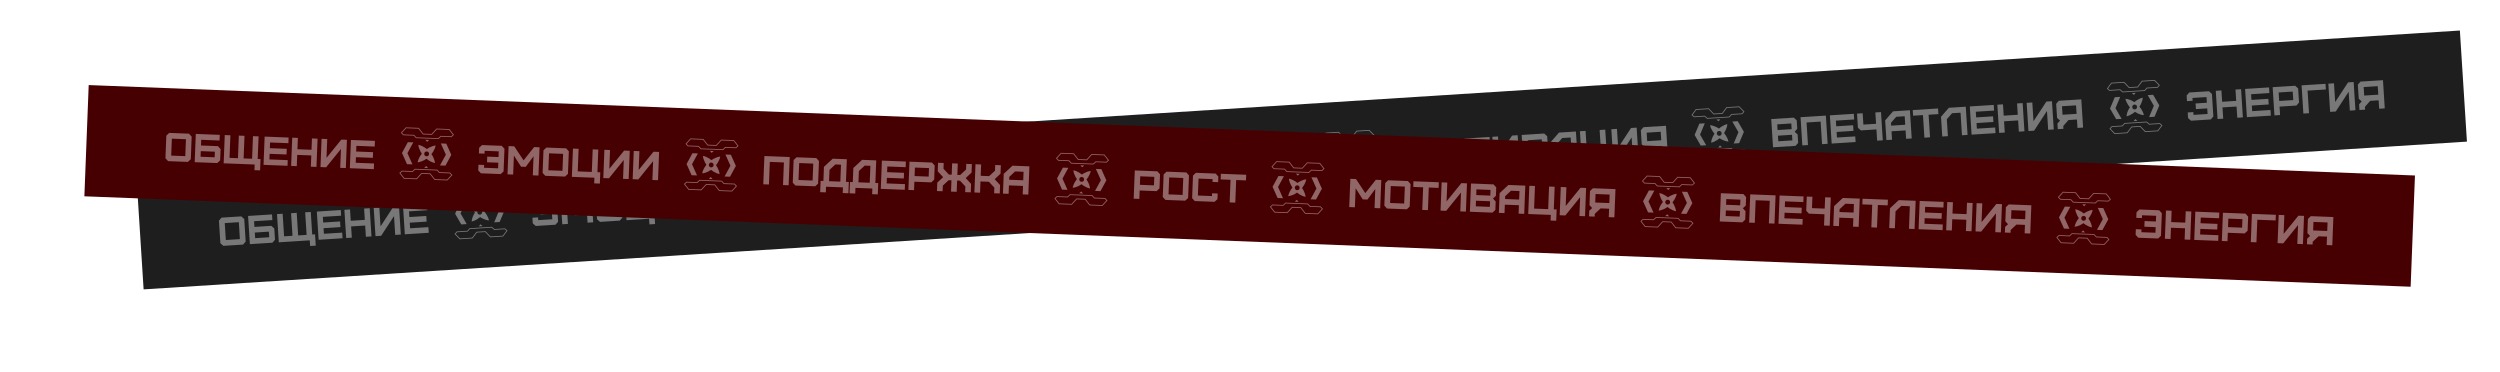 <?xml version="1.0" encoding="UTF-8"?> <svg xmlns="http://www.w3.org/2000/svg" width="2967" height="441" viewBox="0 0 2967 441" fill="none"> <rect x="162.055" y="211.583" width="2762.89" height="132.111" transform="rotate(-3.639 162.055 211.583)" fill="#1E1E1E"></rect> <path d="M268.016 284.851L284.709 283.79L283.432 263.7L266.738 264.762L268.016 284.851ZM288.483 290.273L265.046 291.764L261.536 288.673L259.832 261.888L262.916 258.282L286.354 256.791L289.87 259.977L291.574 286.763L288.483 290.273ZM302.815 282.638L319.509 281.577L319.086 274.928L302.393 275.99L302.815 282.638ZM323.283 288.06L296.545 289.761L294.416 256.278L322.828 254.471L323.253 261.168L301.538 262.549L301.967 269.293L322.008 268.019L325.522 271.157L326.373 284.55L323.283 288.06ZM374.734 291.512L368.038 291.937L367.612 285.241L330.877 287.577L328.748 254.095L335.444 253.669L337.148 280.455L347.145 279.819L345.441 253.033L352.138 252.607L353.841 279.393L363.886 278.754L362.182 251.969L368.831 251.546L370.534 278.332L373.883 278.119L374.734 291.512ZM406.56 282.764L378.148 284.571L376.019 251.089L404.431 249.282L404.857 255.978L383.141 257.359L383.57 264.104L403.612 262.829L404.038 269.525L383.996 270.8L384.419 277.449L406.135 276.068L406.56 282.764ZM417.542 282.066L410.846 282.491L408.716 249.009L415.413 248.583L416.268 262.024L432.961 260.962L432.106 247.522L438.755 247.099L440.884 280.581L434.236 281.004L433.387 267.659L416.694 268.721L417.542 282.066ZM452.342 279.852L445.645 280.278L443.516 246.796L450.212 246.37L451.63 268.66L466.906 245.309L473.554 244.886L475.684 278.368L469.035 278.791L467.614 256.453L452.342 279.852ZM508.857 276.258L480.445 278.065L478.315 244.583L506.727 242.776L507.153 249.473L485.438 250.854L485.867 257.598L505.908 256.323L506.334 263.02L486.292 264.294L486.715 270.943L508.431 269.562L508.857 276.258Z" fill="white" fill-opacity="0.4"></path> <path d="M659.245 266.694L635.808 268.184L632.297 265.094L631.872 258.398L638.568 257.972L638.778 261.272L655.471 260.21L655.048 253.562L641.656 254.414L641.23 247.717L654.623 246.865L654.194 240.121L637.5 241.183L637.713 244.531L631.017 244.957L630.594 238.308L633.678 234.702L657.116 233.212L660.632 236.398L662.336 263.184L659.245 266.694ZM674.014 265.755L667.318 266.181L665.189 232.698L671.885 232.272L684.587 247.745L695.418 230.776L701.876 230.365L704.005 263.847L697.308 264.273L695.873 241.697L687.938 255.12L682.341 255.476L672.579 243.178L674.014 265.755ZM715.068 256.42L731.761 255.359L730.483 235.269L713.79 236.331L715.068 256.42ZM735.535 261.842L712.097 263.333L708.587 260.242L706.884 233.456L709.968 229.851L733.406 228.36L736.922 231.546L738.625 258.332L735.535 261.842ZM777.457 265.9L770.76 266.325L770.334 259.629L743.596 261.329L741.467 227.847L748.164 227.421L749.867 254.207L766.56 253.146L764.857 226.36L771.505 225.937L773.209 252.723L776.605 252.507L777.457 265.9ZM787.568 258.533L780.872 258.959L778.742 225.477L785.439 225.051L786.856 247.34L802.132 223.989L808.781 223.566L810.91 257.049L804.261 257.471L802.841 235.134L787.568 258.533ZM822.367 256.32L815.671 256.746L813.542 223.264L820.238 222.838L821.656 245.127L836.931 221.776L843.58 221.353L845.709 254.835L839.061 255.258L837.64 232.921L822.367 256.32Z" fill="white" fill-opacity="0.4"></path> <path d="M977.193 246.474L970.497 246.9L968.367 213.417L998.406 211.507L1000.54 244.989L993.887 245.412L992.183 218.626L975.49 219.688L977.193 246.474ZM1011.57 237.564L1028.26 236.502L1026.98 216.413L1010.29 217.475L1011.57 237.564ZM1032.03 242.986L1008.6 244.477L1005.09 241.386L1003.38 214.6L1006.47 210.994L1029.9 209.504L1033.42 212.69L1035.12 239.476L1032.03 242.986ZM1047.75 235.263L1061.15 234.411L1059.87 214.322L1053.17 214.748L1046.9 221.87L1047.75 235.263ZM1045.3 248.866L1038.61 249.291L1037.76 235.899L1041.06 235.689L1039.99 218.948L1049.4 208.264L1066.09 207.202L1067.79 233.988L1071.19 233.772L1072.04 247.165L1065.35 247.591L1064.92 240.895L1044.88 242.169L1045.3 248.866ZM1082.6 233.047L1095.99 232.195L1094.71 212.106L1088.02 212.531L1081.75 219.654L1082.6 233.047ZM1080.15 246.649L1073.45 247.075L1072.6 233.682L1075.9 233.473L1074.84 216.731L1084.24 206.048L1100.94 204.986L1102.64 231.772L1106.04 231.556L1106.89 244.949L1100.19 245.375L1099.77 238.678L1079.73 239.953L1080.15 246.649ZM1138.2 236.234L1109.79 238.041L1107.66 204.559L1136.07 202.752L1136.5 209.448L1114.78 210.829L1115.21 217.574L1135.25 216.299L1135.68 222.996L1115.64 224.27L1116.06 230.919L1137.77 229.538L1138.2 236.234ZM1148.12 218.843L1164.81 217.781L1164.17 207.688L1147.48 208.75L1148.12 218.843ZM1149.18 235.536L1142.49 235.962L1140.36 202.479L1167.09 200.779L1170.61 203.965L1171.68 220.706L1168.59 224.264L1148.55 225.539L1149.18 235.536ZM1183.04 233.383L1176.34 233.809L1175.7 223.812L1181.97 216.69L1174.85 210.419L1174.21 200.326L1180.91 199.901L1181.34 206.645L1188.41 212.918L1191.76 212.706L1190.9 199.265L1197.6 198.839L1198.45 212.28L1201.8 212.067L1208.07 204.944L1207.64 198.2L1214.29 197.777L1214.93 207.87L1208.71 214.989L1215.79 221.263L1216.42 231.26L1209.77 231.682L1209.35 224.986L1202.23 218.763L1198.88 218.976L1199.73 232.321L1193.03 232.747L1192.18 219.402L1188.84 219.615L1182.61 226.686L1183.04 233.383ZM1227.42 230.56L1220.73 230.986L1218.6 197.504L1225.29 197.078L1226.15 210.519L1236.14 209.883L1242.42 202.76L1241.99 196.016L1248.63 195.593L1249.28 205.686L1243.05 212.805L1250.13 219.079L1250.76 229.076L1244.12 229.498L1243.69 222.802L1236.57 216.579L1226.57 217.215L1227.42 230.56ZM1260.21 211.714L1276.91 210.652L1276.27 200.56L1266.22 201.198L1260 208.366L1260.21 211.714ZM1261.28 228.407L1254.58 228.833L1253.09 205.443L1262.45 194.715L1282.49 193.44L1284.62 226.923L1277.97 227.345L1277.33 217.349L1260.64 218.41L1261.28 228.407Z" fill="white" fill-opacity="0.4"></path> <path d="M1415.17 201.859L1431.86 200.798L1431.22 190.705L1414.53 191.767L1415.17 201.859ZM1416.23 218.553L1409.53 218.979L1407.4 185.496L1434.14 183.796L1437.66 186.982L1438.72 203.723L1435.64 207.281L1415.59 208.556L1416.23 218.553ZM1450.14 209.673L1466.83 208.611L1465.55 188.522L1448.86 189.583L1450.14 209.673ZM1470.6 215.095L1447.17 216.585L1443.66 213.495L1441.95 186.709L1445.04 183.103L1468.47 181.612L1471.99 184.799L1473.69 211.584L1470.6 215.095ZM1505.4 212.882L1481.97 214.372L1478.46 211.282L1476.75 184.496L1479.84 180.89L1503.27 179.399L1506.79 182.586L1507.21 189.234L1500.56 189.657L1500.35 186.309L1483.66 187.37L1484.94 207.46L1501.63 206.398L1501.42 203.098L1508.07 202.675L1508.49 209.371L1505.4 212.882ZM1529.98 211.319L1523.28 211.745L1521.58 184.959L1509.86 185.704L1509.43 179.008L1539.47 177.097L1539.9 183.794L1528.27 184.533L1529.98 211.319Z" fill="white" fill-opacity="0.4"></path> <path d="M1671.72 202.304L1665.02 202.73L1662.89 169.248L1669.59 168.822L1682.29 184.295L1693.12 167.325L1699.58 166.915L1701.71 200.397L1695.01 200.823L1693.58 178.246L1685.64 191.67L1680.05 192.026L1670.28 179.728L1671.72 202.304ZM1712.77 192.97L1729.47 191.908L1728.19 171.819L1711.49 172.881L1712.77 192.97ZM1733.24 198.392L1709.8 199.882L1706.29 196.792L1704.59 170.006L1707.67 166.4L1731.11 164.91L1734.63 168.096L1736.33 194.882L1733.24 198.392ZM1758.28 196.799L1751.58 197.225L1749.88 170.439L1738.16 171.185L1737.74 164.488L1767.77 162.578L1768.2 169.274L1756.58 170.013L1758.28 196.799ZM1779.95 195.421L1773.25 195.847L1771.12 162.365L1777.82 161.939L1779.24 184.229L1794.51 160.878L1801.16 160.455L1803.29 193.937L1796.64 194.36L1795.22 172.022L1779.95 195.421ZM1814.32 186.512L1831.01 185.45L1830.59 178.802L1813.9 179.863L1814.32 186.512ZM1813.47 173.167L1830.17 172.105L1829.74 165.361L1813.04 166.422L1813.47 173.167ZM1834.79 191.934L1808.05 193.634L1805.92 160.152L1832.66 158.451L1836.18 161.638L1836.81 171.682L1833.73 175.24L1837.24 178.379L1837.88 188.423L1834.79 191.934ZM1848.01 174.332L1864.7 173.271L1864.06 163.178L1854.01 163.817L1847.79 170.984L1848.01 174.332ZM1849.07 191.026L1842.37 191.451L1840.88 168.062L1850.24 157.333L1870.28 156.059L1872.41 189.541L1865.76 189.964L1865.13 179.967L1848.43 181.029L1849.07 191.026ZM1911.04 193.808L1904.35 194.234L1903.92 187.537L1877.18 189.238L1875.05 155.755L1881.75 155.329L1883.45 182.115L1900.15 181.054L1898.44 154.268L1905.09 153.845L1906.79 180.631L1910.19 180.415L1911.04 193.808ZM1921.15 186.441L1914.46 186.867L1912.33 153.385L1919.02 152.959L1920.44 175.248L1935.72 151.897L1942.37 151.474L1944.5 184.957L1937.85 185.379L1936.43 163.042L1921.15 186.441ZM1954.89 167.535L1971.58 166.473L1970.94 156.381L1954.25 157.442L1954.89 167.535ZM1955.95 184.228L1949.26 184.654L1948.83 177.957L1951.92 174.447L1948.41 171.309L1947.34 154.568L1950.43 150.962L1977.17 149.261L1979.3 182.744L1972.65 183.166L1972.01 173.17L1961.97 173.808L1955.74 180.928L1955.95 184.228Z" fill="white" fill-opacity="0.4"></path> <path d="M2110.49 167.676L2127.19 166.614L2126.76 159.965L2110.07 161.027L2110.49 167.676ZM2109.64 154.331L2126.34 153.269L2125.91 146.525L2109.22 147.586L2109.64 154.331ZM2130.96 173.097L2104.22 174.798L2102.09 141.316L2128.83 139.615L2132.35 142.801L2132.99 152.846L2129.9 156.404L2133.41 159.543L2134.05 169.587L2130.96 173.097ZM2145.72 172.159L2139.02 172.585L2136.89 139.103L2166.93 137.192L2169.06 170.674L2162.41 171.097L2160.71 144.312L2144.02 145.373L2145.72 172.159ZM2202.23 168.565L2173.82 170.372L2171.69 136.889L2200.1 135.083L2200.53 141.779L2178.81 143.16L2179.24 149.904L2199.28 148.63L2199.71 155.326L2179.67 156.601L2180.09 163.249L2201.81 161.868L2202.23 168.565ZM2234.5 166.513L2227.8 166.939L2226.96 153.593L2208.49 154.768L2204.98 151.629L2203.91 134.84L2210.61 134.415L2211.46 147.855L2226.53 146.897L2225.67 133.456L2232.37 133.03L2234.5 166.513ZM2244.42 149.121L2261.11 148.059L2260.47 137.967L2250.43 138.606L2244.21 145.773L2244.42 149.121ZM2245.48 165.814L2238.78 166.24L2237.3 142.85L2246.65 132.122L2266.69 130.848L2268.82 164.33L2262.17 164.753L2261.54 154.756L2244.85 155.818L2245.48 165.814ZM2290.58 162.946L2283.88 163.372L2282.18 136.587L2270.46 137.332L2270.03 130.635L2300.07 128.725L2300.5 135.422L2288.87 136.161L2290.58 162.946ZM2311.76 161.599L2305.07 162.025L2303.58 138.587L2312.93 127.907L2332.98 126.632L2335.11 160.115L2328.46 160.537L2326.75 133.752L2316.71 134.39L2310.49 141.51L2311.76 161.599ZM2368.29 158.004L2339.88 159.811L2337.75 126.329L2366.16 124.522L2366.59 131.218L2344.87 132.599L2345.3 139.344L2365.34 138.069L2365.77 144.766L2345.73 146.04L2346.15 152.689L2367.86 151.308L2368.29 158.004ZM2379.27 157.306L2372.58 157.732L2370.45 124.249L2377.14 123.824L2378 137.264L2394.69 136.203L2393.84 122.762L2400.48 122.339L2402.61 155.821L2395.97 156.244L2395.12 142.899L2378.42 143.961L2379.27 157.306ZM2414.07 155.093L2407.37 155.518L2405.25 122.036L2411.94 121.61L2413.36 143.9L2428.64 120.549L2435.28 120.126L2437.41 153.608L2430.76 154.031L2429.34 131.694L2414.07 155.093ZM2447.81 136.186L2464.5 135.125L2463.86 125.032L2447.17 126.094L2447.81 136.186ZM2448.87 152.879L2442.17 153.305L2441.75 146.609L2444.84 143.099L2441.33 139.96L2440.26 123.219L2443.35 119.613L2470.08 117.913L2472.21 151.395L2465.56 151.818L2464.93 141.821L2454.88 142.46L2448.66 149.579L2448.87 152.879Z" fill="white" fill-opacity="0.4"></path> <path d="M2623.74 141.759L2600.3 143.25L2596.79 140.159L2596.36 133.463L2603.06 133.037L2603.27 136.338L2619.96 135.276L2619.54 128.627L2606.15 129.479L2605.72 122.783L2619.11 121.931L2618.68 115.187L2601.99 116.248L2602.2 119.596L2595.51 120.022L2595.08 113.374L2598.17 109.768L2621.61 108.277L2625.12 111.463L2626.83 138.249L2623.74 141.759ZM2638.51 140.82L2631.81 141.246L2629.68 107.764L2636.38 107.338L2637.23 120.779L2653.92 119.717L2653.07 106.276L2659.72 105.854L2661.85 139.336L2655.2 139.759L2654.35 126.414L2637.66 127.475L2638.51 140.82ZM2695.02 137.226L2666.61 139.033L2664.48 105.551L2692.89 103.744L2693.32 110.44L2671.6 111.821L2672.03 118.566L2692.07 117.291L2692.5 123.987L2672.46 125.262L2672.88 131.911L2694.59 130.53L2695.02 137.226ZM2704.94 119.834L2721.63 118.773L2720.99 108.68L2704.3 109.742L2704.94 119.834ZM2706 136.528L2699.31 136.953L2697.18 103.471L2723.91 101.771L2727.43 104.957L2728.5 121.698L2725.41 125.256L2705.37 126.531L2706 136.528ZM2740.33 134.344L2733.64 134.77L2731.51 101.288L2759.92 99.481L2760.35 106.177L2738.63 107.558L2740.33 134.344ZM2772.1 132.324L2765.4 132.75L2763.27 99.268L2769.97 98.842L2771.39 121.132L2786.66 97.78L2793.31 97.358L2795.44 130.84L2788.79 131.263L2787.37 108.925L2772.1 132.324ZM2805.84 113.418L2822.53 112.356L2821.89 102.264L2805.19 103.325L2805.84 113.418ZM2806.9 130.111L2800.2 130.537L2799.77 123.84L2802.87 120.33L2799.35 117.192L2798.29 100.451L2801.37 96.845L2828.11 95.144L2830.24 128.627L2823.59 129.049L2822.95 119.053L2812.91 119.691L2806.69 126.811L2806.9 130.111Z" fill="white" fill-opacity="0.4"></path> <g clip-path="url(#clip0_115_18476)"> <path d="M578.999 240.842C576.638 241.276 573.762 242.66 571.647 244.098C570.713 244.728 569.842 245.413 569.012 246.135C568.098 245.524 567.148 244.955 566.141 244.448C563.875 243.297 560.842 242.281 558.436 242.149C558.872 244.553 560.259 247.457 561.672 249.569C562.295 250.509 562.974 251.386 563.688 252.222C563.082 253.143 562.518 254.101 562.015 255.117C560.764 257.622 559.866 260.638 559.753 262.894C562.13 262.464 565.01 261.078 567.113 259.645C568.044 259.017 568.913 258.332 569.74 257.61C570.653 258.221 571.599 258.789 572.604 259.296C574.874 260.451 577.91 261.46 580.317 261.586C579.887 259.182 578.508 256.277 577.088 254.158C576.462 253.215 575.779 252.336 575.061 251.498C575.664 250.579 576.226 249.623 576.725 248.612C577.864 246.33 578.868 243.267 578.995 240.842L578.999 240.842ZM569.561 254.76C567.978 254.861 566.609 253.645 566.508 252.048C566.406 250.451 567.61 249.072 569.193 248.971C570.776 248.87 572.145 250.086 572.246 251.683C572.348 253.28 571.144 254.66 569.561 254.76Z" fill="white" fill-opacity="0.4"></path> <path d="M545.772 240.281L540.142 253.728L547.43 266.353L553.891 265.942L546.601 253.317L552.233 239.87L545.772 240.281Z" fill="white" fill-opacity="0.4"></path> <path d="M592.979 263.455L598.611 250.008L591.321 237.383L584.861 237.794L592.15 250.419L586.519 263.866L592.979 263.455Z" fill="white" fill-opacity="0.4"></path> <path d="M551.948 231.891L554.936 234.544L581.506 232.855L584.133 229.844L596.67 229.047L599.297 226.036L593.262 219.787L577.918 220.763L572.725 227.726L562.996 228.345L556.961 222.096L541.617 223.072L536.424 230.035L539.411 232.688L551.948 231.891ZM542.12 224.009L556.583 223.089L562.309 229.02L562.617 229.338L573.227 228.664L573.492 228.309L578.421 221.701L592.886 220.781L597.992 226.07L596.213 228.108L583.676 228.906L583.413 229.207L581.049 231.916L555.27 233.556L552.581 231.168L552.282 230.902L539.745 231.7L537.723 229.903L542.12 224.009Z" fill="white" fill-opacity="0.4"></path> <path d="M586.803 271.845L583.815 269.192L557.245 270.882L554.618 273.892L542.081 274.69L539.454 277.7L545.487 283.949L560.831 282.973L566.026 276.01L575.755 275.391L581.788 281.641L597.132 280.665L602.325 273.702L599.338 271.048L586.801 271.846L586.803 271.845ZM596.631 279.727L582.167 280.647L576.44 274.716L576.132 274.398L565.522 275.073L565.257 275.427L560.328 282.036L545.867 282.956L540.761 277.666L542.54 275.628L555.075 274.831L555.338 274.529L557.702 271.82L583.481 270.181L586.17 272.569L586.469 272.834L599.006 272.037L601.028 273.833L596.633 279.727L596.631 279.727Z" fill="white" fill-opacity="0.4"></path> <path d="M568.18 268.602L572.685 268.357L570.269 266.209L568.18 268.602Z" fill="white" fill-opacity="0.4"></path> <path d="M570.572 235.134L566.066 235.379L568.483 237.527L570.572 235.134Z" fill="white" fill-opacity="0.4"></path> </g> <g clip-path="url(#clip1_115_18476)"> <path d="M916.318 219.389C913.956 219.824 911.08 221.208 908.965 222.645C908.031 223.276 907.16 223.961 906.331 224.683C905.417 224.072 904.466 223.503 903.459 222.996C901.194 221.845 898.161 220.829 895.754 220.697C896.191 223.101 897.578 226.005 898.99 228.117C899.614 229.057 900.292 229.934 901.007 230.769C900.4 231.691 899.836 232.649 899.333 233.664C898.082 236.169 897.185 239.186 897.071 241.442C899.448 241.012 902.329 239.626 904.432 238.193C905.362 237.565 906.231 236.88 907.059 236.158C907.971 236.769 908.917 237.337 909.922 237.844C912.192 238.999 915.228 240.008 917.635 240.134C917.206 237.73 915.827 234.825 914.406 232.706C913.78 231.762 913.098 230.884 912.379 230.046C912.982 229.127 913.544 228.171 914.044 227.16C915.182 224.878 916.186 221.815 916.314 219.39L916.318 219.389ZM906.879 233.308C905.296 233.409 903.928 232.193 903.826 230.596C903.724 228.999 904.928 227.62 906.511 227.519C908.094 227.418 909.463 228.634 909.565 230.231C909.666 231.828 908.462 233.207 906.879 233.308Z" fill="white" fill-opacity="0.4"></path> <path d="M883.09 218.828L877.46 232.275L884.748 244.901L891.21 244.49L883.919 231.865L889.551 218.418L883.09 218.828Z" fill="white" fill-opacity="0.4"></path> <path d="M930.297 242.003L935.929 228.556L928.639 215.931L922.18 216.342L929.468 228.967L923.838 242.414L930.297 242.003Z" fill="white" fill-opacity="0.4"></path> <path d="M889.267 210.439L892.254 213.092L918.824 211.402L921.451 208.392L933.988 207.595L936.615 204.584L930.581 198.335L915.236 199.311L910.044 206.274L900.314 206.893L894.279 200.644L878.935 201.62L873.742 208.583L876.73 211.236L889.267 210.439ZM879.438 202.557L893.901 201.637L899.628 207.568L899.936 207.886L910.545 207.211L910.81 206.857L915.739 200.248L930.204 199.328L935.31 204.618L933.532 206.656L920.995 207.454L920.732 207.755L918.367 210.464L892.588 212.104L889.9 209.716L889.601 209.45L877.064 210.247L875.041 208.451L879.438 202.557Z" fill="white" fill-opacity="0.4"></path> <path d="M924.121 250.393L921.133 247.74L894.564 249.43L891.937 252.44L879.4 253.237L876.772 256.248L882.805 262.497L898.149 261.521L903.344 254.558L913.074 253.939L919.106 260.188L934.451 259.213L939.643 252.25L936.656 249.596L924.119 250.393L924.121 250.393ZM933.95 258.275L919.485 259.195L913.758 253.264L913.45 252.946L902.841 253.621L902.575 253.975L897.646 260.584L883.185 261.503L878.079 256.214L879.858 254.176L892.393 253.379L892.656 253.077L895.02 250.368L920.799 248.729L923.488 251.116L923.787 251.382L936.324 250.585L938.346 252.381L933.952 258.275L933.95 258.275Z" fill="white" fill-opacity="0.4"></path> <path d="M905.499 247.15L910.004 246.905L907.587 244.756L905.499 247.15Z" fill="white" fill-opacity="0.4"></path> <path d="M907.89 213.681L903.385 213.927L905.801 216.075L907.89 213.681Z" fill="white" fill-opacity="0.4"></path> </g> <g clip-path="url(#clip2_115_18476)"> <path d="M1355.43 191.463C1353.07 191.897 1350.19 193.281 1348.08 194.719C1347.14 195.349 1346.27 196.034 1345.44 196.756C1344.53 196.145 1343.58 195.576 1342.57 195.069C1340.31 193.918 1337.27 192.902 1334.87 192.77C1335.3 195.174 1336.69 198.078 1338.1 200.19C1338.73 201.13 1339.4 202.007 1340.12 202.843C1339.51 203.764 1338.95 204.722 1338.44 205.738C1337.19 208.243 1336.3 211.259 1336.18 213.515C1338.56 213.085 1341.44 211.699 1343.54 210.266C1344.47 209.638 1345.34 208.953 1346.17 208.231C1347.08 208.842 1348.03 209.41 1349.03 209.917C1351.3 211.072 1354.34 212.082 1356.75 212.207C1356.32 209.803 1354.94 206.898 1353.52 204.779C1352.89 203.836 1352.21 202.957 1351.49 202.119C1352.09 201.2 1352.66 200.244 1353.16 199.233C1354.29 196.951 1355.3 193.889 1355.43 191.463L1355.43 191.463ZM1345.99 205.381C1344.41 205.482 1343.04 204.266 1342.94 202.669C1342.84 201.072 1344.04 199.693 1345.62 199.592C1347.21 199.492 1348.57 200.708 1348.68 202.304C1348.78 203.901 1347.57 205.281 1345.99 205.381Z" fill="white" fill-opacity="0.4"></path> <path d="M1322.2 190.902L1316.57 204.349L1323.86 216.974L1330.32 216.563L1323.03 203.938L1328.66 190.491L1322.2 190.902Z" fill="white" fill-opacity="0.4"></path> <path d="M1369.41 214.077L1375.04 200.629L1367.75 188.004L1361.29 188.415L1368.58 201.04L1362.95 214.487L1369.41 214.077Z" fill="white" fill-opacity="0.4"></path> <path d="M1328.38 182.512L1331.37 185.165L1357.94 183.476L1360.56 180.465L1373.1 179.668L1375.73 176.657L1369.69 170.408L1354.35 171.384L1349.16 178.347L1339.43 178.966L1333.39 172.717L1318.05 173.693L1312.85 180.656L1315.84 183.309L1328.38 182.512ZM1318.55 174.63L1333.01 173.71L1338.74 179.641L1339.05 179.959L1349.66 179.285L1349.92 178.93L1354.85 172.322L1369.32 171.402L1374.42 176.691L1372.64 178.729L1360.11 179.527L1359.84 179.828L1357.48 182.537L1331.7 184.177L1329.01 181.789L1328.71 181.523L1316.18 182.321L1314.15 180.524L1318.55 174.63Z" fill="white" fill-opacity="0.4"></path> <path d="M1363.23 222.467L1360.24 219.813L1333.68 221.503L1331.05 224.513L1318.51 225.311L1315.88 228.321L1321.92 234.57L1337.26 233.594L1342.46 226.631L1352.18 226.013L1358.22 232.262L1373.56 231.286L1378.75 224.323L1375.77 221.669L1363.23 222.467L1363.23 222.467ZM1373.06 230.348L1358.6 231.268L1352.87 225.337L1352.56 225.019L1341.95 225.694L1341.69 226.048L1336.76 232.657L1322.3 233.577L1317.19 228.287L1318.97 226.249L1331.5 225.452L1331.77 225.151L1334.13 222.441L1359.91 220.802L1362.6 223.19L1362.9 223.455L1375.44 222.658L1377.46 224.454L1373.06 230.348L1373.06 230.348Z" fill="white" fill-opacity="0.4"></path> <path d="M1344.61 219.223L1349.12 218.978L1346.7 216.83L1344.61 219.223Z" fill="white" fill-opacity="0.4"></path> <path d="M1347 185.755L1342.5 186L1344.91 188.148L1347 185.755Z" fill="white" fill-opacity="0.4"></path> </g> <g clip-path="url(#clip3_115_18476)"> <path d="M1610.91 175.216C1608.55 175.65 1605.68 177.034 1603.56 178.472C1602.63 179.102 1601.76 179.787 1600.93 180.509C1600.01 179.898 1599.06 179.329 1598.06 178.822C1595.79 177.671 1592.76 176.655 1590.35 176.523C1590.79 178.927 1592.17 181.831 1593.59 183.943C1594.21 184.883 1594.89 185.76 1595.6 186.596C1595 187.517 1594.43 188.475 1593.93 189.491C1592.68 191.996 1591.78 195.012 1591.67 197.268C1594.04 196.838 1596.92 195.452 1599.03 194.019C1599.96 193.391 1600.83 192.706 1601.65 191.984C1602.57 192.595 1603.51 193.163 1604.52 193.67C1606.79 194.825 1609.82 195.835 1612.23 195.96C1611.8 193.556 1610.42 190.651 1609 188.532C1608.38 187.589 1607.69 186.71 1606.97 185.872C1607.58 184.953 1608.14 183.997 1608.64 182.986C1609.78 180.704 1610.78 177.642 1610.91 175.216L1610.91 175.216ZM1601.48 189.134C1599.89 189.235 1598.52 188.019 1598.42 186.422C1598.32 184.825 1599.52 183.446 1601.11 183.345C1602.69 183.245 1604.06 184.46 1604.16 186.057C1604.26 187.654 1603.06 189.034 1601.48 189.134Z" fill="white" fill-opacity="0.4"></path> <path d="M1577.69 174.655L1572.06 188.102L1579.34 200.727L1585.81 200.316L1578.51 187.691L1584.15 174.244L1577.69 174.655Z" fill="white" fill-opacity="0.4"></path> <path d="M1624.89 197.829L1630.53 184.382L1623.23 171.757L1616.78 172.168L1624.06 184.793L1618.43 198.24L1624.89 197.829Z" fill="white" fill-opacity="0.4"></path> <path d="M1583.86 166.265L1586.85 168.918L1613.42 167.229L1616.05 164.218L1628.58 163.421L1631.21 160.41L1625.18 154.161L1609.83 155.137L1604.64 162.1L1594.91 162.719L1588.87 156.47L1573.53 157.446L1568.34 164.409L1571.33 167.062L1583.86 166.265ZM1574.03 158.383L1588.5 157.463L1594.22 163.394L1594.53 163.712L1605.14 163.038L1605.41 162.683L1610.34 156.075L1624.8 155.155L1629.91 160.444L1628.13 162.482L1615.59 163.28L1615.33 163.581L1612.96 166.29L1587.18 167.93L1584.5 165.542L1584.2 165.276L1571.66 166.074L1569.64 164.277L1574.03 158.383Z" fill="white" fill-opacity="0.4"></path> <path d="M1618.72 206.219L1615.73 203.566L1589.16 205.256L1586.53 208.266L1574 209.064L1571.37 212.074L1577.4 218.323L1592.75 217.347L1597.94 210.384L1607.67 209.765L1613.7 216.015L1629.05 215.039L1634.24 208.076L1631.25 205.422L1618.72 206.22L1618.72 206.219ZM1628.55 214.101L1614.08 215.021L1608.36 209.09L1608.05 208.772L1597.44 209.447L1597.17 209.801L1592.24 216.41L1577.78 217.33L1572.68 212.04L1574.46 210.002L1586.99 209.205L1587.25 208.903L1589.62 206.194L1615.4 204.555L1618.09 206.943L1618.38 207.208L1630.92 206.411L1632.94 208.207L1628.55 214.101L1628.55 214.101Z" fill="white" fill-opacity="0.4"></path> <path d="M1600.09 202.976L1604.6 202.731L1602.18 200.583L1600.09 202.976Z" fill="white" fill-opacity="0.4"></path> <path d="M1602.49 169.508L1597.98 169.753L1600.4 171.901L1602.49 169.508Z" fill="white" fill-opacity="0.4"></path> </g> <g clip-path="url(#clip4_115_18476)"> <path d="M2050.03 147.289C2047.67 147.723 2044.79 149.107 2042.67 150.545C2041.74 151.175 2040.87 151.861 2040.04 152.583C2039.13 151.971 2038.18 151.402 2037.17 150.895C2034.9 149.744 2031.87 148.728 2029.46 148.597C2029.9 151 2031.29 153.905 2032.7 156.016C2033.32 156.956 2034 157.833 2034.72 158.669C2034.11 159.59 2033.55 160.549 2033.04 161.564C2031.79 164.069 2030.89 167.085 2030.78 169.341C2033.16 168.911 2036.04 167.525 2038.14 166.092C2039.07 165.464 2039.94 164.779 2040.77 164.057C2041.68 164.668 2042.63 165.236 2043.63 165.743C2045.9 166.898 2048.94 167.908 2051.34 168.033C2050.91 165.629 2049.54 162.724 2048.12 160.605C2047.49 159.662 2046.81 158.783 2046.09 157.946C2046.69 157.026 2047.25 156.07 2047.75 155.059C2048.89 152.777 2049.89 149.715 2050.02 147.289L2050.03 147.289ZM2040.59 161.207C2039.01 161.308 2037.64 160.092 2037.53 158.495C2037.43 156.899 2038.64 155.519 2040.22 155.418C2041.8 155.318 2043.17 156.534 2043.27 158.13C2043.38 159.727 2042.17 161.107 2040.59 161.207Z" fill="white" fill-opacity="0.4"></path> <path d="M2016.8 146.728L2011.17 160.175L2018.46 172.8L2024.92 172.389L2017.63 159.764L2023.26 146.317L2016.8 146.728Z" fill="white" fill-opacity="0.4"></path> <path d="M2064.01 169.903L2069.64 156.456L2062.35 143.83L2055.89 144.241L2063.18 156.867L2057.55 170.313L2064.01 169.903Z" fill="white" fill-opacity="0.4"></path> <path d="M2022.98 138.338L2025.96 140.992L2052.53 139.302L2055.16 136.291L2067.7 135.494L2070.32 132.483L2064.29 126.235L2048.95 127.21L2043.75 134.173L2034.02 134.792L2027.99 128.543L2012.64 129.519L2007.45 136.482L2010.44 139.135L2022.98 138.338ZM2013.15 130.456L2027.61 129.537L2033.34 135.468L2033.64 135.786L2044.25 135.111L2044.52 134.756L2049.45 128.148L2063.91 127.228L2069.02 132.517L2067.24 134.556L2054.7 135.353L2054.44 135.654L2052.08 138.363L2026.3 140.003L2023.61 137.615L2023.31 137.349L2010.77 138.147L2008.75 136.35L2013.15 130.456Z" fill="white" fill-opacity="0.4"></path> <path d="M2057.83 178.293L2054.84 175.639L2028.27 177.329L2025.65 180.34L2013.11 181.137L2010.48 184.147L2016.51 190.396L2031.86 189.421L2037.05 182.458L2046.78 181.839L2052.82 188.088L2068.16 187.112L2073.35 180.149L2070.36 177.496L2057.83 178.293L2057.83 178.293ZM2067.66 186.174L2053.19 187.094L2047.47 181.163L2047.16 180.845L2036.55 181.52L2036.28 181.875L2031.36 188.483L2016.89 189.403L2011.79 184.113L2013.57 182.075L2026.1 181.278L2026.36 180.977L2028.73 178.267L2054.51 176.628L2057.2 179.016L2057.5 179.281L2070.03 178.484L2072.06 180.281L2067.66 186.174L2067.66 186.174Z" fill="white" fill-opacity="0.4"></path> <path d="M2039.21 175.049L2043.71 174.804L2041.3 172.656L2039.21 175.049Z" fill="white" fill-opacity="0.4"></path> <path d="M2041.6 141.581L2037.09 141.826L2039.51 143.974L2041.6 141.581Z" fill="white" fill-opacity="0.4"></path> </g> <g clip-path="url(#clip5_115_18476)"> <path d="M2543.03 115.935C2540.67 116.37 2537.79 117.754 2535.68 119.191C2534.74 119.822 2533.87 120.507 2533.04 121.229C2532.13 120.618 2531.18 120.049 2530.17 119.541C2527.91 118.39 2524.87 117.375 2522.47 117.243C2522.9 119.647 2524.29 122.551 2525.7 124.663C2526.33 125.602 2527.01 126.48 2527.72 127.315C2527.11 128.237 2526.55 129.195 2526.05 130.21C2524.79 132.715 2523.9 135.732 2523.78 137.988C2526.16 137.558 2529.04 136.172 2531.14 134.739C2532.08 134.111 2532.94 133.425 2533.77 132.704C2534.68 133.315 2535.63 133.883 2536.64 134.39C2538.9 135.544 2541.94 136.554 2544.35 136.68C2543.92 134.276 2542.54 131.371 2541.12 129.252C2540.49 128.308 2539.81 127.429 2539.09 126.592C2539.7 125.673 2540.26 124.717 2540.76 123.706C2541.9 121.424 2542.9 118.361 2543.03 115.936L2543.03 115.935ZM2533.59 129.854C2532.01 129.955 2530.64 128.739 2530.54 127.142C2530.44 125.545 2531.64 124.166 2533.22 124.065C2534.81 123.964 2536.18 125.18 2536.28 126.777C2536.38 128.374 2535.18 129.753 2533.59 129.854Z" fill="white" fill-opacity="0.4"></path> <path d="M2509.8 115.374L2504.17 128.821L2511.46 141.447L2517.92 141.036L2510.63 128.411L2516.26 114.963L2509.8 115.374Z" fill="white" fill-opacity="0.4"></path> <path d="M2557.01 138.549L2562.64 125.102L2555.35 112.477L2548.89 112.888L2556.18 125.513L2550.55 138.96L2557.01 138.549Z" fill="white" fill-opacity="0.4"></path> <path d="M2515.98 106.985L2518.97 109.638L2545.54 107.948L2548.16 104.938L2560.7 104.141L2563.33 101.13L2557.29 94.881L2541.95 95.857L2536.76 102.82L2527.03 103.439L2520.99 97.19L2505.65 98.165L2500.46 105.128L2503.44 107.782L2515.98 106.985ZM2506.15 99.103L2520.61 98.183L2526.34 104.114L2526.65 104.432L2537.26 103.757L2537.52 103.403L2542.45 96.794L2556.92 95.874L2562.02 101.164L2560.24 103.202L2547.71 103.999L2547.44 104.301L2545.08 107.01L2519.3 108.649L2516.61 106.261L2516.31 105.996L2503.78 106.793L2501.75 104.997L2506.15 99.103Z" fill="white" fill-opacity="0.4"></path> <path d="M2550.83 146.939L2547.85 144.286L2521.28 145.976L2518.65 148.986L2506.11 149.783L2503.49 152.794L2509.52 159.043L2524.86 158.067L2530.06 151.104L2539.79 150.485L2545.82 156.734L2561.16 155.758L2566.36 148.795L2563.37 146.142L2550.83 146.939L2550.83 146.939ZM2560.66 154.821L2546.2 155.741L2540.47 149.81L2540.16 149.492L2529.55 150.167L2529.29 150.521L2524.36 157.13L2509.9 158.049L2504.79 152.76L2506.57 150.722L2519.11 149.924L2519.37 149.623L2521.73 146.914L2547.51 145.274L2550.2 147.662L2550.5 147.928L2563.04 147.131L2565.06 148.927L2560.66 154.821L2560.66 154.821Z" fill="white" fill-opacity="0.4"></path> <path d="M2532.21 143.696L2536.72 143.451L2534.3 141.302L2532.21 143.696Z" fill="white" fill-opacity="0.4"></path> <path d="M2534.6 110.227L2530.1 110.473L2532.51 112.621L2534.6 110.227Z" fill="white" fill-opacity="0.4"></path> </g> <g filter="url(#filter0_d_115_18476)"> <rect x="105.266" y="96.96" width="2762.89" height="132.111" transform="rotate(2.226 105.266 96.96)" fill="#470002"></rect> <path d="M203.186 180.673L219.9 181.323L220.682 161.208L203.968 160.558L203.186 180.673ZM222.992 188.158L199.525 187.246L196.349 183.813L197.391 156.993L200.828 153.721L224.295 154.634L227.468 158.162L226.425 184.982L222.992 188.158ZM238.029 182.028L254.744 182.677L255.002 176.02L238.288 175.371L238.029 182.028ZM257.835 189.513L231.064 188.472L232.367 154.947L260.815 156.053L260.554 162.758L238.811 161.913L238.549 168.666L258.615 169.446L261.79 172.927L261.268 186.337L257.835 189.513ZM308.665 198.204L301.96 197.943L302.221 191.238L265.439 189.808L266.743 156.284L273.448 156.544L272.405 183.364L282.414 183.753L283.457 156.934L290.162 157.194L289.119 184.014L299.177 184.405L300.219 157.585L306.876 157.844L305.834 184.664L309.186 184.794L308.665 198.204ZM341.218 192.754L312.77 191.648L314.074 158.124L342.522 159.23L342.261 165.935L320.518 165.089L320.255 171.842L340.322 172.622L340.061 179.327L319.995 178.547L319.736 185.204L341.479 186.049L341.218 192.754ZM352.214 193.182L345.509 192.921L346.812 159.397L353.517 159.657L352.994 173.115L369.708 173.765L370.232 160.307L376.889 160.566L375.585 194.09L368.928 193.832L369.448 180.47L352.733 179.82L352.214 193.182ZM387.057 194.536L380.352 194.276L381.656 160.751L388.361 161.012L387.493 183.33L405.075 161.662L411.732 161.92L410.429 195.445L403.772 195.186L404.641 172.82L387.057 194.536ZM443.644 196.736L415.196 195.63L416.499 162.106L444.947 163.212L444.686 169.917L422.943 169.071L422.681 175.824L442.748 176.604L442.487 183.309L422.42 182.529L422.161 189.186L443.904 190.031L443.644 196.736Z" fill="white" fill-opacity="0.4"></path> <path d="M594.222 202.59L570.755 201.678L567.579 198.245L567.839 191.54L574.544 191.801L574.416 195.105L591.13 195.755L591.389 189.098L577.979 188.577L578.24 181.872L591.65 182.393L591.912 175.64L575.198 174.991L575.067 178.343L568.363 178.082L568.621 171.425L572.058 168.153L595.525 169.066L598.698 172.595L597.655 199.414L594.222 202.59ZM609.01 203.165L602.305 202.904L603.608 169.38L610.313 169.641L621.368 186.33L633.876 170.557L640.341 170.808L639.038 204.333L632.333 204.072L633.212 181.467L623.947 194.009L618.344 193.791L609.889 180.56L609.01 203.165ZM650.802 198.075L667.516 198.725L668.298 178.61L651.584 177.96L650.802 198.075ZM670.608 205.56L647.141 204.648L643.965 201.215L645.007 174.395L648.444 171.123L671.911 172.035L675.084 175.564L674.041 202.384L670.608 205.56ZM711.896 213.88L705.191 213.619L705.452 206.914L678.68 205.874L679.983 172.349L686.688 172.61L685.645 199.429L702.36 200.079L703.402 173.26L710.059 173.518L709.017 200.338L712.417 200.47L711.896 213.88ZM722.707 207.585L716.002 207.325L717.305 173.8L724.01 174.061L723.143 196.379L740.725 174.711L747.382 174.969L746.078 208.494L739.421 208.235L740.291 185.869L722.707 207.585ZM757.55 208.94L750.845 208.679L752.149 175.155L758.854 175.415L757.986 197.733L775.568 176.065L782.225 176.324L780.922 209.848L774.265 209.59L775.134 187.224L757.55 208.94Z" fill="white" fill-opacity="0.4"></path> <path d="M912.573 214.966L905.868 214.705L907.172 181.181L937.248 182.35L935.945 215.875L929.288 215.616L930.33 188.796L913.616 188.147L912.573 214.966ZM947.677 209.616L964.392 210.266L965.174 190.151L948.459 189.501L947.677 209.616ZM967.483 217.101L944.016 216.189L940.84 212.756L941.883 185.936L945.32 182.664L968.787 183.576L971.959 187.105L970.916 213.925L967.483 217.101ZM983.91 211.024L997.319 211.546L998.101 191.431L991.396 191.17L984.431 197.615L983.91 211.024ZM980.084 224.306L973.379 224.045L973.9 210.635L977.205 210.764L977.856 194.001L988.305 184.335L1005.02 184.985L1003.98 211.805L1007.38 211.937L1006.86 225.347L1000.15 225.086L1000.41 218.381L980.344 217.601L980.084 224.306ZM1018.8 212.381L1032.21 212.902L1032.99 192.787L1026.29 192.527L1019.32 198.971L1018.8 212.381ZM1014.97 225.662L1008.27 225.401L1008.79 211.992L1012.09 212.12L1012.75 195.358L1023.19 185.692L1039.91 186.341L1038.87 213.161L1042.27 213.293L1041.75 226.703L1035.04 226.442L1035.3 219.737L1015.23 218.957L1014.97 225.662ZM1073.78 221.233L1045.34 220.127L1046.64 186.603L1075.09 187.709L1074.83 194.414L1053.08 193.568L1052.82 200.321L1072.89 201.101L1072.63 207.806L1052.56 207.026L1052.3 213.683L1074.04 214.528L1073.78 221.233ZM1085.43 204.946L1102.14 205.596L1102.54 195.491L1085.82 194.841L1085.43 204.946ZM1084.78 221.661L1078.07 221.4L1079.38 187.876L1106.15 188.916L1109.32 192.445L1108.67 209.208L1105.24 212.432L1085.17 211.651L1084.78 221.661ZM1118.68 222.979L1111.97 222.718L1112.36 212.709L1119.33 206.264L1112.88 199.299L1113.27 189.193L1119.98 189.454L1119.72 196.207L1126.11 203.171L1129.47 203.301L1129.99 189.843L1136.69 190.104L1136.17 203.562L1139.52 203.692L1146.49 197.248L1146.75 190.495L1153.41 190.754L1153.02 200.859L1146.1 207.305L1152.49 214.269L1152.1 224.278L1145.45 224.019L1145.71 217.315L1139.26 210.397L1135.91 210.267L1135.39 223.628L1128.69 223.368L1129.2 210.006L1125.85 209.876L1118.94 216.274L1118.68 222.979ZM1163.12 224.706L1156.41 224.446L1157.72 190.921L1164.42 191.182L1163.9 204.64L1173.91 205.029L1180.87 198.584L1181.14 191.832L1187.79 192.09L1187.4 202.196L1180.48 208.642L1186.88 215.606L1186.49 225.615L1179.83 225.356L1180.09 218.651L1173.65 211.734L1163.64 211.344L1163.12 224.706ZM1197.66 209.31L1214.38 209.96L1214.77 199.854L1204.71 199.463L1197.8 205.957L1197.66 209.31ZM1197.02 226.024L1190.31 225.764L1191.22 202.344L1201.62 192.628L1221.69 193.408L1220.39 226.933L1213.73 226.674L1214.12 216.664L1197.4 216.015L1197.02 226.024Z" fill="white" fill-opacity="0.4"></path> <path d="M1352.82 215.342L1369.53 215.991L1369.92 205.886L1353.21 205.236L1352.82 215.342ZM1352.17 232.056L1345.46 231.795L1346.76 198.271L1373.54 199.312L1376.71 202.84L1376.06 219.603L1372.62 222.827L1352.56 222.047L1352.17 232.056ZM1386.8 226.688L1403.52 227.337L1404.3 207.223L1387.58 206.573L1386.8 226.688ZM1406.61 234.173L1383.14 233.26L1379.97 229.827L1381.01 203.008L1384.44 199.736L1407.91 200.648L1411.08 204.177L1410.04 230.996L1406.61 234.173ZM1441.45 235.527L1417.99 234.615L1414.81 231.182L1415.85 204.362L1419.29 201.09L1442.76 202.003L1445.93 205.531L1445.67 212.188L1439.01 211.93L1439.14 208.577L1422.43 207.927L1421.65 228.042L1438.36 228.692L1438.49 225.387L1445.15 225.646L1444.89 232.351L1441.45 235.527ZM1466.06 236.484L1459.35 236.223L1460.4 209.403L1448.66 208.947L1448.92 202.242L1479 203.412L1478.74 210.117L1467.1 209.664L1466.06 236.484Z" fill="white" fill-opacity="0.4"></path> <path d="M1607.98 242.001L1601.27 241.74L1602.58 208.215L1609.28 208.476L1620.34 225.166L1632.84 209.392L1639.31 209.643L1638.01 243.168L1631.3 242.907L1632.18 220.302L1622.91 232.844L1617.31 232.627L1608.86 219.395L1607.98 242.001ZM1649.77 236.91L1666.48 237.56L1667.27 217.445L1650.55 216.796L1649.77 236.91ZM1669.58 244.395L1646.11 243.483L1642.93 240.05L1643.98 213.23L1647.41 209.958L1670.88 210.871L1674.05 214.4L1673.01 241.219L1669.58 244.395ZM1694.65 245.37L1687.94 245.109L1688.99 218.29L1677.25 217.834L1677.51 211.129L1707.59 212.298L1707.33 219.003L1695.69 218.55L1694.65 245.37ZM1716.34 246.213L1709.64 245.953L1710.94 212.428L1717.65 212.689L1716.78 235.007L1734.36 213.339L1741.02 213.597L1739.71 247.122L1733.06 246.863L1733.93 224.498L1716.34 246.213ZM1751.45 240.863L1768.16 241.513L1768.42 234.856L1751.71 234.206L1751.45 240.863ZM1751.97 227.501L1768.68 228.151L1768.94 221.398L1752.23 220.748L1751.97 227.501ZM1771.25 248.348L1744.48 247.307L1745.78 213.783L1772.56 214.824L1775.73 218.352L1775.34 228.41L1771.9 231.634L1775.08 235.115L1774.69 245.172L1771.25 248.348ZM1786.2 232.19L1802.92 232.839L1803.31 222.734L1793.25 222.343L1786.33 228.837L1786.2 232.19ZM1785.55 248.904L1778.85 248.643L1779.76 225.224L1790.16 215.508L1810.23 216.288L1808.92 249.812L1802.27 249.554L1802.65 239.544L1785.94 238.894L1785.55 248.904ZM1846.92 258.005L1840.21 257.744L1840.47 251.039L1813.7 249.998L1815 216.474L1821.71 216.734L1820.67 243.554L1837.38 244.204L1838.42 217.384L1845.08 217.643L1844.04 244.463L1847.44 244.595L1846.92 258.005ZM1857.73 251.71L1851.02 251.449L1852.33 217.925L1859.03 218.185L1858.16 240.503L1875.75 218.835L1882.4 219.094L1881.1 252.618L1874.44 252.36L1875.31 229.994L1857.73 251.71ZM1893.22 236.35L1909.94 237L1910.33 226.895L1893.61 226.245L1893.22 236.35ZM1892.57 253.064L1885.87 252.804L1886.13 246.099L1889.56 242.923L1886.39 239.442L1887.04 222.68L1890.47 219.408L1917.25 220.449L1915.94 253.973L1909.29 253.714L1909.67 243.705L1899.62 243.314L1892.7 249.76L1892.57 253.064Z" fill="white" fill-opacity="0.4"></path> <path d="M2047.99 252.392L2064.71 253.042L2064.97 246.385L2048.25 245.735L2047.99 252.392ZM2048.51 239.03L2065.23 239.68L2065.49 232.927L2048.78 232.277L2048.51 239.03ZM2067.8 259.877L2041.03 258.836L2042.33 225.312L2069.1 226.352L2072.28 229.881L2071.88 239.938L2068.45 243.162L2071.62 246.643L2071.23 256.701L2067.8 259.877ZM2082.58 260.451L2075.87 260.191L2077.17 226.666L2107.25 227.835L2105.95 261.36L2099.29 261.101L2100.33 234.281L2083.62 233.632L2082.58 260.451ZM2139.16 262.651L2110.71 261.545L2112.02 228.021L2140.47 229.127L2140.21 235.832L2118.46 234.986L2118.2 241.739L2138.27 242.519L2138.01 249.224L2117.94 248.444L2117.68 255.101L2139.42 255.946L2139.16 262.651ZM2171.47 263.907L2164.77 263.646L2165.28 250.285L2146.8 249.566L2143.62 246.085L2144.28 229.275L2150.98 229.535L2150.46 242.993L2165.55 243.58L2166.07 230.122L2172.77 230.383L2171.47 263.907ZM2183.11 247.62L2199.83 248.27L2200.22 238.165L2190.16 237.774L2183.25 244.268L2183.11 247.62ZM2182.46 264.335L2175.76 264.074L2176.67 240.655L2187.07 230.939L2207.14 231.719L2205.84 265.243L2199.18 264.984L2199.57 254.975L2182.85 254.325L2182.46 264.335ZM2227.62 266.09L2220.91 265.829L2221.95 239.01L2210.22 238.553L2210.48 231.849L2240.56 233.018L2240.3 239.723L2228.66 239.27L2227.62 266.09ZM2248.83 266.915L2242.13 266.654L2243.04 243.187L2253.44 233.519L2273.51 234.299L2272.2 267.823L2265.55 267.564L2266.59 240.745L2256.53 240.354L2249.61 246.8L2248.83 266.915ZM2305.43 269.115L2276.98 268.009L2278.28 234.484L2306.73 235.59L2306.47 242.295L2284.73 241.45L2284.47 248.203L2304.53 248.983L2304.27 255.688L2284.21 254.908L2283.95 261.565L2305.69 262.41L2305.43 269.115ZM2316.42 269.542L2309.72 269.282L2311.02 235.757L2317.73 236.018L2317.2 249.476L2333.92 250.125L2334.44 236.668L2341.1 236.926L2339.8 270.451L2333.14 270.192L2333.66 256.83L2316.94 256.18L2316.42 269.542ZM2351.27 270.897L2344.56 270.636L2345.87 237.112L2352.57 237.372L2351.7 259.69L2369.29 238.022L2375.94 238.281L2374.64 271.806L2367.98 271.547L2368.85 249.181L2351.27 270.897ZM2386.76 255.537L2403.48 256.187L2403.87 246.082L2387.15 245.432L2386.76 255.537ZM2386.11 272.252L2379.41 271.991L2379.67 265.286L2383.1 262.11L2379.93 258.629L2380.58 241.867L2384.01 238.595L2410.79 239.636L2409.48 273.16L2402.83 272.901L2403.21 262.892L2393.16 262.501L2386.24 268.947L2386.11 272.252Z" fill="white" fill-opacity="0.4"></path> <path d="M2561.2 279.058L2537.73 278.146L2534.55 274.713L2534.82 268.008L2541.52 268.269L2541.39 271.573L2558.11 272.223L2558.36 265.566L2544.95 265.045L2545.22 258.34L2558.63 258.861L2558.89 252.108L2542.17 251.459L2542.04 254.811L2535.34 254.55L2535.6 247.893L2539.03 244.622L2562.5 245.534L2565.67 249.063L2564.63 275.882L2561.2 279.058ZM2575.99 279.633L2569.28 279.373L2570.58 245.848L2577.29 246.109L2576.77 259.566L2593.48 260.216L2594 246.759L2600.66 247.017L2599.36 280.542L2592.7 280.283L2593.22 266.921L2576.5 266.271L2575.99 279.633ZM2632.57 281.833L2604.12 280.727L2605.43 247.203L2633.88 248.309L2633.61 255.013L2611.87 254.168L2611.61 260.921L2631.68 261.701L2631.42 268.406L2611.35 267.626L2611.09 274.283L2632.83 275.128L2632.57 281.833ZM2644.22 265.546L2660.93 266.196L2661.32 256.091L2644.61 255.441L2644.22 265.546ZM2643.57 282.261L2636.86 282L2638.17 248.475L2664.94 249.516L2668.11 253.045L2667.46 269.807L2664.02 273.031L2643.96 272.251L2643.57 282.261ZM2677.94 283.597L2671.24 283.336L2672.54 249.812L2700.99 250.918L2700.73 257.623L2678.99 256.777L2677.94 283.597ZM2709.75 284.833L2703.04 284.573L2704.35 251.048L2711.05 251.309L2710.18 273.627L2727.76 251.959L2734.42 252.217L2733.12 285.742L2726.46 285.483L2727.33 263.118L2709.75 284.833ZM2745.24 269.474L2761.95 270.123L2762.35 260.018L2745.63 259.368L2745.24 269.474ZM2744.59 286.188L2737.89 285.927L2738.15 279.222L2741.58 276.046L2738.4 272.565L2739.06 255.803L2742.49 252.531L2769.26 253.572L2767.96 287.097L2761.3 286.838L2761.69 276.828L2751.64 276.437L2744.72 282.883L2744.59 286.188Z" fill="white" fill-opacity="0.4"></path> <g clip-path="url(#clip6_115_18476)"> <path d="M517.037 168.673C514.644 168.864 511.641 169.946 509.391 171.16C508.397 171.692 507.46 172.285 506.561 172.918C505.715 172.217 504.827 171.553 503.877 170.946C501.741 169.569 498.828 168.249 496.447 167.872C496.636 170.308 497.719 173.339 498.908 175.584C499.433 176.582 500.018 177.524 500.643 178.428C499.946 179.283 499.287 180.179 498.683 181.137C497.182 183.501 495.981 186.41 495.638 188.643C498.046 188.458 501.053 187.374 503.292 186.163C504.282 185.633 505.216 185.04 506.113 184.407C506.958 185.108 507.841 185.77 508.789 186.377C510.929 187.758 513.846 189.072 516.228 189.443C516.046 187.008 514.971 183.977 513.775 181.724C513.248 180.722 512.659 179.778 512.03 178.871C512.724 178.018 513.38 177.124 513.981 176.17C515.347 174.016 516.658 171.072 517.033 168.672L517.037 168.673ZM506.226 181.554C504.641 181.492 503.403 180.143 503.466 178.544C503.528 176.945 504.866 175.696 506.451 175.758C508.036 175.819 509.274 177.169 509.211 178.767C509.149 180.366 507.811 181.616 506.226 181.554Z" fill="white" fill-opacity="0.4"></path> <path d="M484.044 164.718L477.069 177.519L483.029 190.823L489.498 191.075L483.536 177.771L490.513 164.97L484.044 164.718Z" fill="white" fill-opacity="0.4"></path> <path d="M528.632 192.597L535.609 179.796L529.647 166.492L523.18 166.24L529.14 179.544L522.165 192.345L528.632 192.597Z" fill="white" fill-opacity="0.4"></path> <path d="M491.043 157.004L493.744 159.949L520.347 160.983L523.268 158.257L535.821 158.745L538.742 156.019L533.378 149.186L518.014 148.589L512.137 154.984L502.395 154.606L497.03 147.773L481.667 147.176L475.79 153.571L478.49 156.516L491.043 157.004ZM482.071 148.159L496.552 148.722L501.643 155.208L501.917 155.555L512.54 155.968L512.84 155.643L518.419 149.572L532.902 150.136L537.44 155.919L535.463 157.765L522.91 157.277L522.618 157.55L519.989 160.003L494.177 159L491.747 156.35L491.476 156.055L478.924 155.567L477.095 153.573L482.071 148.159Z" fill="white" fill-opacity="0.4"></path> <path d="M521.635 200.311L518.934 197.366L492.331 196.332L489.41 199.058L476.857 198.57L473.936 201.296L479.298 208.129L494.662 208.726L500.541 202.33L510.283 202.709L515.646 209.542L531.009 210.139L536.886 203.743L534.186 200.799L521.633 200.311L521.635 200.311ZM530.607 209.155L516.124 208.592L511.033 202.107L510.759 201.76L500.136 201.347L499.836 201.672L494.257 207.742L479.778 207.179L475.239 201.396L477.217 199.55L489.768 200.038L490.06 199.765L492.689 197.312L518.501 198.315L520.931 200.965L521.202 201.26L533.754 201.748L535.583 203.742L530.609 209.156L530.607 209.155Z" fill="white" fill-opacity="0.4"></path> <path d="M503.44 195.182L507.946 195.398L505.762 193.015L503.44 195.182Z" fill="white" fill-opacity="0.4"></path> <path d="M509.239 162.133L504.732 161.917L506.917 164.301L509.239 162.133Z" fill="white" fill-opacity="0.4"></path> </g> <g clip-path="url(#clip7_115_18476)"> <path d="M854.783 181.802C852.39 181.994 849.387 183.076 847.137 184.29C846.143 184.822 845.206 185.415 844.308 186.048C843.461 185.347 842.573 184.683 841.624 184.076C839.488 182.699 836.574 181.379 834.193 181.002C834.382 183.438 835.465 186.469 836.654 188.714C837.179 189.712 837.764 190.654 838.389 191.558C837.692 192.413 837.033 193.309 836.429 194.267C834.928 196.631 833.727 199.54 833.384 201.773C835.792 201.588 838.799 200.503 841.038 199.293C842.028 198.763 842.962 198.17 843.859 197.537C844.704 198.238 845.588 198.9 846.535 199.507C848.675 200.887 851.593 202.202 853.974 202.573C853.792 200.138 852.717 197.107 851.521 194.854C850.994 193.851 850.406 192.907 849.776 192.001C850.47 191.148 851.126 190.254 851.727 189.3C853.093 187.146 854.404 184.202 854.779 181.802L854.783 181.802ZM843.972 194.684C842.387 194.622 841.149 193.273 841.212 191.674C841.274 190.075 842.612 188.826 844.197 188.887C845.782 188.949 847.02 190.299 846.957 191.897C846.895 193.496 845.557 194.745 843.972 194.684Z" fill="white" fill-opacity="0.4"></path> <path d="M821.79 177.848L814.815 190.649L820.775 203.953L827.244 204.205L821.282 190.901L828.259 178.1L821.79 177.848Z" fill="white" fill-opacity="0.4"></path> <path d="M866.378 205.727L873.355 192.926L867.393 179.622L860.926 179.37L866.886 192.674L859.911 205.475L866.378 205.727Z" fill="white" fill-opacity="0.4"></path> <path d="M828.789 170.134L831.49 173.079L858.093 174.113L861.014 171.387L873.567 171.875L876.488 169.149L871.124 162.316L855.76 161.718L849.883 168.114L840.141 167.736L834.776 160.903L819.413 160.305L813.536 166.701L816.236 169.646L828.789 170.134ZM819.817 161.289L834.299 161.852L839.389 168.337L839.663 168.685L850.286 169.098L850.586 168.773L856.165 162.702L870.648 163.265L875.187 169.049L873.209 170.895L860.656 170.407L860.364 170.68L857.735 173.133L831.923 172.13L829.493 169.479L829.223 169.185L816.67 168.697L814.841 166.703L819.817 161.289Z" fill="white" fill-opacity="0.4"></path> <path d="M859.381 213.441L856.68 210.496L830.077 209.461L827.156 212.188L814.603 211.7L811.682 214.426L817.045 221.259L832.408 221.856L838.287 215.46L848.029 215.839L853.392 222.672L868.755 223.269L874.632 216.873L871.932 213.928L859.379 213.44L859.381 213.441ZM868.353 222.285L853.87 221.722L848.779 215.237L848.505 214.889L837.882 214.476L837.582 214.802L832.004 220.872L817.524 220.309L812.985 214.526L814.963 212.68L827.514 213.168L827.806 212.895L830.435 210.442L856.247 211.445L858.677 214.095L858.948 214.39L871.5 214.878L873.329 216.872L868.355 222.285L868.353 222.285Z" fill="white" fill-opacity="0.4"></path> <path d="M841.186 208.312L845.692 208.528L843.508 206.144L841.186 208.312Z" fill="white" fill-opacity="0.4"></path> <path d="M846.985 175.263L842.479 175.047L844.663 177.431L846.985 175.263Z" fill="white" fill-opacity="0.4"></path> </g> <g clip-path="url(#clip8_115_18476)"> <path d="M1294.45 198.895C1292.06 199.086 1289.05 200.169 1286.8 201.383C1285.81 201.915 1284.87 202.507 1283.98 203.141C1283.13 202.439 1282.24 201.776 1281.29 201.169C1279.16 199.792 1276.24 198.472 1273.86 198.095C1274.05 200.53 1275.13 203.561 1276.32 205.807C1276.85 206.805 1277.43 207.747 1278.06 208.651C1277.36 209.506 1276.7 210.401 1276.1 211.36C1274.6 213.724 1273.4 216.633 1273.05 218.865C1275.46 218.681 1278.47 217.596 1280.71 216.386C1281.7 215.856 1282.63 215.263 1283.53 214.63C1284.37 215.331 1285.26 215.992 1286.2 216.6C1288.34 217.98 1291.26 219.295 1293.64 219.666C1293.46 217.231 1292.39 214.2 1291.19 211.947C1290.66 210.944 1290.07 210 1289.44 209.094C1290.14 208.241 1290.79 207.347 1291.39 206.393C1292.76 204.239 1294.07 201.295 1294.45 198.895L1294.45 198.895ZM1283.64 211.777C1282.05 211.715 1280.82 210.366 1280.88 208.767C1280.94 207.168 1282.28 205.919 1283.87 205.98C1285.45 206.042 1286.69 207.391 1286.63 208.99C1286.56 210.589 1285.22 211.838 1283.64 211.777Z" fill="white" fill-opacity="0.4"></path> <path d="M1261.46 194.941L1254.48 207.742L1260.44 221.046L1266.91 221.298L1260.95 207.994L1267.93 195.192L1261.46 194.941Z" fill="white" fill-opacity="0.4"></path> <path d="M1306.05 222.82L1313.02 210.018L1307.06 196.714L1300.59 196.463L1306.55 209.767L1299.58 222.568L1306.05 222.82Z" fill="white" fill-opacity="0.4"></path> <path d="M1268.46 187.227L1271.16 190.172L1297.76 191.206L1300.68 188.48L1313.24 188.968L1316.16 186.241L1310.79 179.408L1295.43 178.811L1289.55 185.207L1279.81 184.828L1274.44 177.995L1259.08 177.398L1253.2 183.794L1255.9 186.739L1268.46 187.227ZM1259.49 178.382L1273.97 178.945L1279.06 185.43L1279.33 185.778L1289.95 186.191L1290.25 185.866L1295.83 179.795L1310.32 180.358L1314.85 186.142L1312.88 187.988L1300.32 187.5L1300.03 187.772L1297.4 190.226L1271.59 189.222L1269.16 186.572L1268.89 186.278L1256.34 185.79L1254.51 183.796L1259.49 178.382Z" fill="white" fill-opacity="0.4"></path> <path d="M1299.05 230.533L1296.35 227.588L1269.74 226.554L1266.82 229.281L1254.27 228.793L1251.35 231.519L1256.71 238.352L1272.08 238.949L1277.96 232.553L1287.7 232.932L1293.06 239.765L1308.42 240.362L1314.3 233.966L1311.6 231.021L1299.05 230.533L1299.05 230.533ZM1308.02 239.378L1293.54 238.815L1288.45 232.33L1288.17 231.982L1277.55 231.569L1277.25 231.895L1271.67 237.965L1257.19 237.402L1252.65 231.618L1254.63 229.773L1267.18 230.261L1267.47 229.988L1270.1 227.534L1295.91 228.538L1298.35 231.188L1298.62 231.483L1311.17 231.971L1313 233.964L1308.02 239.378L1308.02 239.378Z" fill="white" fill-opacity="0.4"></path> <path d="M1280.85 225.405L1285.36 225.621L1283.18 223.237L1280.85 225.405Z" fill="white" fill-opacity="0.4"></path> <path d="M1286.65 192.356L1282.15 192.14L1284.33 194.523L1286.65 192.356Z" fill="white" fill-opacity="0.4"></path> </g> <g clip-path="url(#clip9_115_18476)"> <path d="M1550.26 208.841C1547.86 209.032 1544.86 210.114 1542.61 211.328C1541.62 211.86 1540.68 212.453 1539.78 213.086C1538.94 212.385 1538.05 211.721 1537.1 211.114C1534.96 209.737 1532.05 208.417 1529.67 208.04C1529.86 210.476 1530.94 213.507 1532.13 215.752C1532.65 216.75 1533.24 217.692 1533.86 218.596C1533.17 219.451 1532.51 220.347 1531.9 221.305C1530.4 223.669 1529.2 226.578 1528.86 228.811C1531.27 228.626 1534.27 227.542 1536.51 226.331C1537.5 225.801 1538.44 225.208 1539.33 224.575C1540.18 225.276 1541.06 225.938 1542.01 226.545C1544.15 227.925 1547.07 229.24 1549.45 229.611C1549.27 227.176 1548.19 224.145 1547 221.892C1546.47 220.89 1545.88 219.946 1545.25 219.039C1545.94 218.186 1546.6 217.292 1547.2 216.338C1548.57 214.184 1549.88 211.24 1550.25 208.84L1550.26 208.841ZM1539.45 221.722C1537.86 221.66 1536.62 220.311 1536.69 218.712C1536.75 217.113 1538.09 215.864 1539.67 215.926C1541.26 215.987 1542.49 217.337 1542.43 218.935C1542.37 220.534 1541.03 221.784 1539.45 221.722Z" fill="white" fill-opacity="0.4"></path> <path d="M1517.26 204.886L1510.29 217.687L1516.25 230.991L1522.72 231.243L1516.76 217.939L1523.73 205.138L1517.26 204.886Z" fill="white" fill-opacity="0.4"></path> <path d="M1561.85 232.765L1568.83 219.964L1562.87 206.66L1556.4 206.408L1562.36 219.712L1555.39 232.513L1561.85 232.765Z" fill="white" fill-opacity="0.4"></path> <path d="M1524.26 197.172L1526.96 200.117L1553.57 201.151L1556.49 198.425L1569.04 198.913L1571.96 196.187L1566.6 189.354L1551.23 188.757L1545.36 195.152L1535.62 194.774L1530.25 187.941L1514.89 187.343L1509.01 193.739L1511.71 196.684L1524.26 197.172ZM1515.29 188.327L1529.77 188.89L1534.86 195.376L1535.14 195.723L1545.76 196.136L1546.06 195.811L1551.64 189.74L1566.12 190.303L1570.66 196.087L1568.68 197.933L1556.13 197.445L1555.84 197.718L1553.21 200.171L1527.4 199.168L1524.97 196.518L1524.7 196.223L1512.14 195.735L1510.32 193.741L1515.29 188.327Z" fill="white" fill-opacity="0.4"></path> <path d="M1554.85 240.479L1552.15 237.534L1525.55 236.5L1522.63 239.226L1510.08 238.738L1507.15 241.464L1512.52 248.297L1527.88 248.894L1533.76 242.498L1543.5 242.877L1548.86 249.71L1564.23 250.307L1570.11 243.911L1567.4 240.967L1554.85 240.479L1554.85 240.479ZM1563.83 249.323L1549.34 248.76L1544.25 242.275L1543.98 241.927L1533.36 241.515L1533.05 241.84L1527.48 247.91L1513 247.347L1508.46 241.564L1510.44 239.718L1522.99 240.206L1523.28 239.933L1525.91 237.48L1551.72 238.483L1554.15 241.133L1554.42 241.428L1566.97 241.916L1568.8 243.91L1563.83 249.324L1563.83 249.323Z" fill="white" fill-opacity="0.4"></path> <path d="M1536.66 235.35L1541.17 235.566L1538.98 233.183L1536.66 235.35Z" fill="white" fill-opacity="0.4"></path> <path d="M1542.46 202.301L1537.95 202.085L1540.14 204.469L1542.46 202.301Z" fill="white" fill-opacity="0.4"></path> </g> <g clip-path="url(#clip10_115_18476)"> <path d="M1989.93 225.933C1987.53 226.124 1984.53 227.207 1982.28 228.421C1981.29 228.953 1980.35 229.545 1979.45 230.179C1978.6 229.478 1977.72 228.814 1976.77 228.207C1974.63 226.83 1971.72 225.51 1969.34 225.133C1969.52 227.569 1970.61 230.599 1971.8 232.845C1972.32 233.843 1972.91 234.785 1973.53 235.689C1972.83 236.544 1972.18 237.44 1971.57 238.398C1970.07 240.762 1968.87 243.671 1968.53 245.903C1970.93 245.719 1973.94 244.634 1976.18 243.424C1977.17 242.894 1978.1 242.301 1979 241.668C1979.85 242.369 1980.73 243.03 1981.68 243.638C1983.82 245.018 1986.74 246.333 1989.12 246.704C1988.94 244.269 1987.86 241.238 1986.66 238.985C1986.14 237.982 1985.55 237.038 1984.92 236.132C1985.61 235.279 1986.27 234.385 1986.87 233.431C1988.24 231.277 1989.55 228.333 1989.92 225.933L1989.93 225.933ZM1979.11 238.815C1977.53 238.753 1976.29 237.404 1976.35 235.805C1976.42 234.206 1977.75 232.957 1979.34 233.018C1980.92 233.08 1982.16 234.429 1982.1 236.028C1982.04 237.627 1980.7 238.876 1979.11 238.815Z" fill="white" fill-opacity="0.4"></path> <path d="M1956.93 221.979L1949.96 234.78L1955.92 248.084L1962.39 248.336L1956.42 235.032L1963.4 222.23L1956.93 221.979Z" fill="white" fill-opacity="0.4"></path> <path d="M2001.52 249.858L2008.5 237.057L2002.54 223.752L1996.07 223.501L2002.03 236.805L1995.05 249.606L2001.52 249.858Z" fill="white" fill-opacity="0.4"></path> <path d="M1963.93 214.265L1966.63 217.21L1993.24 218.244L1996.16 215.518L2008.71 216.006L2011.63 213.279L2006.27 206.447L1990.9 205.849L1985.03 212.245L1975.28 211.866L1969.92 205.034L1954.56 204.436L1948.68 210.832L1951.38 213.777L1963.93 214.265ZM1954.96 205.42L1969.44 205.983L1974.53 212.468L1974.81 212.816L1985.43 213.229L1985.73 212.904L1991.31 206.833L2005.79 207.396L2010.33 213.18L2008.35 215.026L1995.8 214.538L1995.51 214.81L1992.88 217.264L1967.07 216.26L1964.64 213.61L1964.37 213.316L1951.81 212.828L1949.98 210.834L1954.96 205.42Z" fill="white" fill-opacity="0.4"></path> <path d="M1994.52 257.571L1991.82 254.627L1965.22 253.592L1962.3 256.319L1949.74 255.831L1946.82 258.557L1952.19 265.39L1967.55 265.987L1973.43 259.591L1983.17 259.97L1988.53 266.803L2003.9 267.4L2009.77 261.004L2007.07 258.059L1994.52 257.571L1994.52 257.571ZM2003.49 266.416L1989.01 265.853L1983.92 259.368L1983.65 259.02L1973.02 258.607L1972.72 258.933L1967.14 265.003L1952.67 264.44L1948.13 258.657L1950.1 256.811L1962.65 257.299L1962.95 257.026L1965.58 254.572L1991.39 255.576L1993.82 258.226L1994.09 258.521L2006.64 259.009L2008.47 261.002L2003.5 266.416L2003.49 266.416Z" fill="white" fill-opacity="0.4"></path> <path d="M1976.33 252.443L1980.83 252.659L1978.65 250.275L1976.33 252.443Z" fill="white" fill-opacity="0.4"></path> <path d="M1982.13 219.394L1977.62 219.178L1979.81 221.562L1982.13 219.394Z" fill="white" fill-opacity="0.4"></path> </g> <g clip-path="url(#clip11_115_18476)"> <path d="M2483.55 245.123C2481.16 245.314 2478.16 246.397 2475.91 247.611C2474.91 248.142 2473.98 248.735 2473.08 249.368C2472.23 248.667 2471.34 248.003 2470.39 247.396C2468.26 246.02 2465.34 244.699 2462.96 244.322C2463.15 246.758 2464.23 249.789 2465.42 252.034C2465.95 253.032 2466.53 253.974 2467.16 254.879C2466.46 255.733 2465.8 256.629 2465.2 257.587C2463.7 259.951 2462.5 262.86 2462.15 265.093C2464.56 264.908 2467.57 263.824 2469.81 262.613C2470.8 262.083 2471.73 261.491 2472.63 260.857C2473.47 261.558 2474.36 262.22 2475.3 262.827C2477.44 264.208 2480.36 265.523 2482.74 265.893C2482.56 263.458 2481.49 260.427 2480.29 258.174C2479.76 257.172 2479.18 256.228 2478.55 255.321C2479.24 254.468 2479.9 253.575 2480.5 252.62C2481.86 250.466 2483.17 247.523 2483.55 245.123L2483.55 245.123ZM2472.74 258.004C2471.16 257.943 2469.92 256.593 2469.98 254.994C2470.04 253.395 2471.38 252.146 2472.97 252.208C2474.55 252.269 2475.79 253.619 2475.73 255.218C2475.66 256.816 2474.33 258.066 2472.74 258.004Z" fill="white" fill-opacity="0.4"></path> <path d="M2450.56 241.168L2443.58 253.97L2449.54 267.274L2456.01 267.525L2450.05 254.221L2457.03 241.42L2450.56 241.168Z" fill="white" fill-opacity="0.4"></path> <path d="M2495.15 269.047L2502.12 256.246L2496.16 242.942L2489.7 242.69L2495.66 255.994L2488.68 268.796L2495.15 269.047Z" fill="white" fill-opacity="0.4"></path> <path d="M2457.56 233.454L2460.26 236.399L2486.86 237.434L2489.78 234.707L2502.34 235.195L2505.26 232.469L2499.89 225.636L2484.53 225.039L2478.65 231.435L2468.91 231.056L2463.55 224.223L2448.18 223.626L2442.31 230.022L2445.01 232.966L2457.56 233.454ZM2448.59 224.61L2463.07 225.173L2468.16 231.658L2468.43 232.006L2479.06 232.418L2479.36 232.093L2484.93 226.023L2499.42 226.586L2503.96 232.369L2501.98 234.215L2489.43 233.727L2489.13 234L2486.5 236.453L2460.69 235.45L2458.26 232.8L2457.99 232.505L2445.44 232.017L2443.61 230.023L2448.59 224.61Z" fill="white" fill-opacity="0.4"></path> <path d="M2488.15 276.761L2485.45 273.816L2458.85 272.782L2455.93 275.508L2443.37 275.02L2440.45 277.746L2445.81 284.579L2461.18 285.176L2467.06 278.781L2476.8 279.159L2482.16 285.992L2497.52 286.59L2503.4 280.194L2500.7 277.249L2488.15 276.761L2488.15 276.761ZM2497.12 285.606L2482.64 285.043L2477.55 278.557L2477.27 278.21L2466.65 277.797L2466.35 278.122L2460.77 284.193L2446.29 283.63L2441.76 277.846L2443.73 276L2456.28 276.488L2456.58 276.215L2459.2 273.762L2485.02 274.765L2487.45 277.416L2487.72 277.71L2500.27 278.198L2502.1 280.192L2497.12 285.606L2497.12 285.606Z" fill="white" fill-opacity="0.4"></path> <path d="M2469.96 271.632L2474.46 271.849L2472.28 269.465L2469.96 271.632Z" fill="white" fill-opacity="0.4"></path> <path d="M2475.75 238.584L2471.25 238.367L2473.43 240.751L2475.75 238.584Z" fill="white" fill-opacity="0.4"></path> </g> </g> <defs> <filter id="filter0_d_115_18476" x="0.133" y="0.96" width="2965.94" height="439.34" filterUnits="userSpaceOnUse" color-interpolation-filters="sRGB"> <feFlood flood-opacity="0" result="BackgroundImageFix"></feFlood> <feColorMatrix in="SourceAlpha" type="matrix" values="0 0 0 0 0 0 0 0 0 0 0 0 0 0 0 0 0 0 127 0" result="hardAlpha"></feColorMatrix> <feOffset dy="4"></feOffset> <feGaussianBlur stdDeviation="50"></feGaussianBlur> <feComposite in2="hardAlpha" operator="out"></feComposite> <feColorMatrix type="matrix" values="0 0 0 0 0 0 0 0 0 0 0 0 0 0 0 0 0 0 0.45 0"></feColorMatrix> <feBlend mode="normal" in2="BackgroundImageFix" result="effect1_dropShadow_115_18476"></feBlend> <feBlend mode="normal" in="SourceGraphic" in2="effect1_dropShadow_115_18476" result="shape"></feBlend> </filter> <clipPath id="clip0_115_18476"> <rect width="63" height="61" fill="white" transform="translate(536.004 223.429) rotate(-3.639)"></rect> </clipPath> <clipPath id="clip1_115_18476"> <rect width="63" height="61" fill="white" transform="translate(873.322 201.977) rotate(-3.639)"></rect> </clipPath> <clipPath id="clip2_115_18476"> <rect width="63" height="61" fill="white" transform="translate(1312.43 174.05) rotate(-3.639)"></rect> </clipPath> <clipPath id="clip3_115_18476"> <rect width="63" height="61" fill="white" transform="translate(1567.92 157.803) rotate(-3.639)"></rect> </clipPath> <clipPath id="clip4_115_18476"> <rect width="63" height="61" fill="white" transform="translate(2007.03 129.876) rotate(-3.639)"></rect> </clipPath> <clipPath id="clip5_115_18476"> <rect width="63" height="61" fill="white" transform="translate(2500.04 98.522) rotate(-3.639)"></rect> </clipPath> <clipPath id="clip6_115_18476"> <rect width="63" height="61" fill="white" transform="translate(476.047 146.957) rotate(2.226)"></rect> </clipPath> <clipPath id="clip7_115_18476"> <rect width="63" height="61" fill="white" transform="translate(813.793 160.087) rotate(2.226)"></rect> </clipPath> <clipPath id="clip8_115_18476"> <rect width="63" height="61" fill="white" transform="translate(1253.46 177.18) rotate(2.226)"></rect> </clipPath> <clipPath id="clip9_115_18476"> <rect width="63" height="61" fill="white" transform="translate(1509.27 187.125) rotate(2.226)"></rect> </clipPath> <clipPath id="clip10_115_18476"> <rect width="63" height="61" fill="white" transform="translate(1948.94 204.218) rotate(2.226)"></rect> </clipPath> <clipPath id="clip11_115_18476"> <rect width="63" height="61" fill="white" transform="translate(2442.56 223.407) rotate(2.226)"></rect> </clipPath> </defs> </svg> 